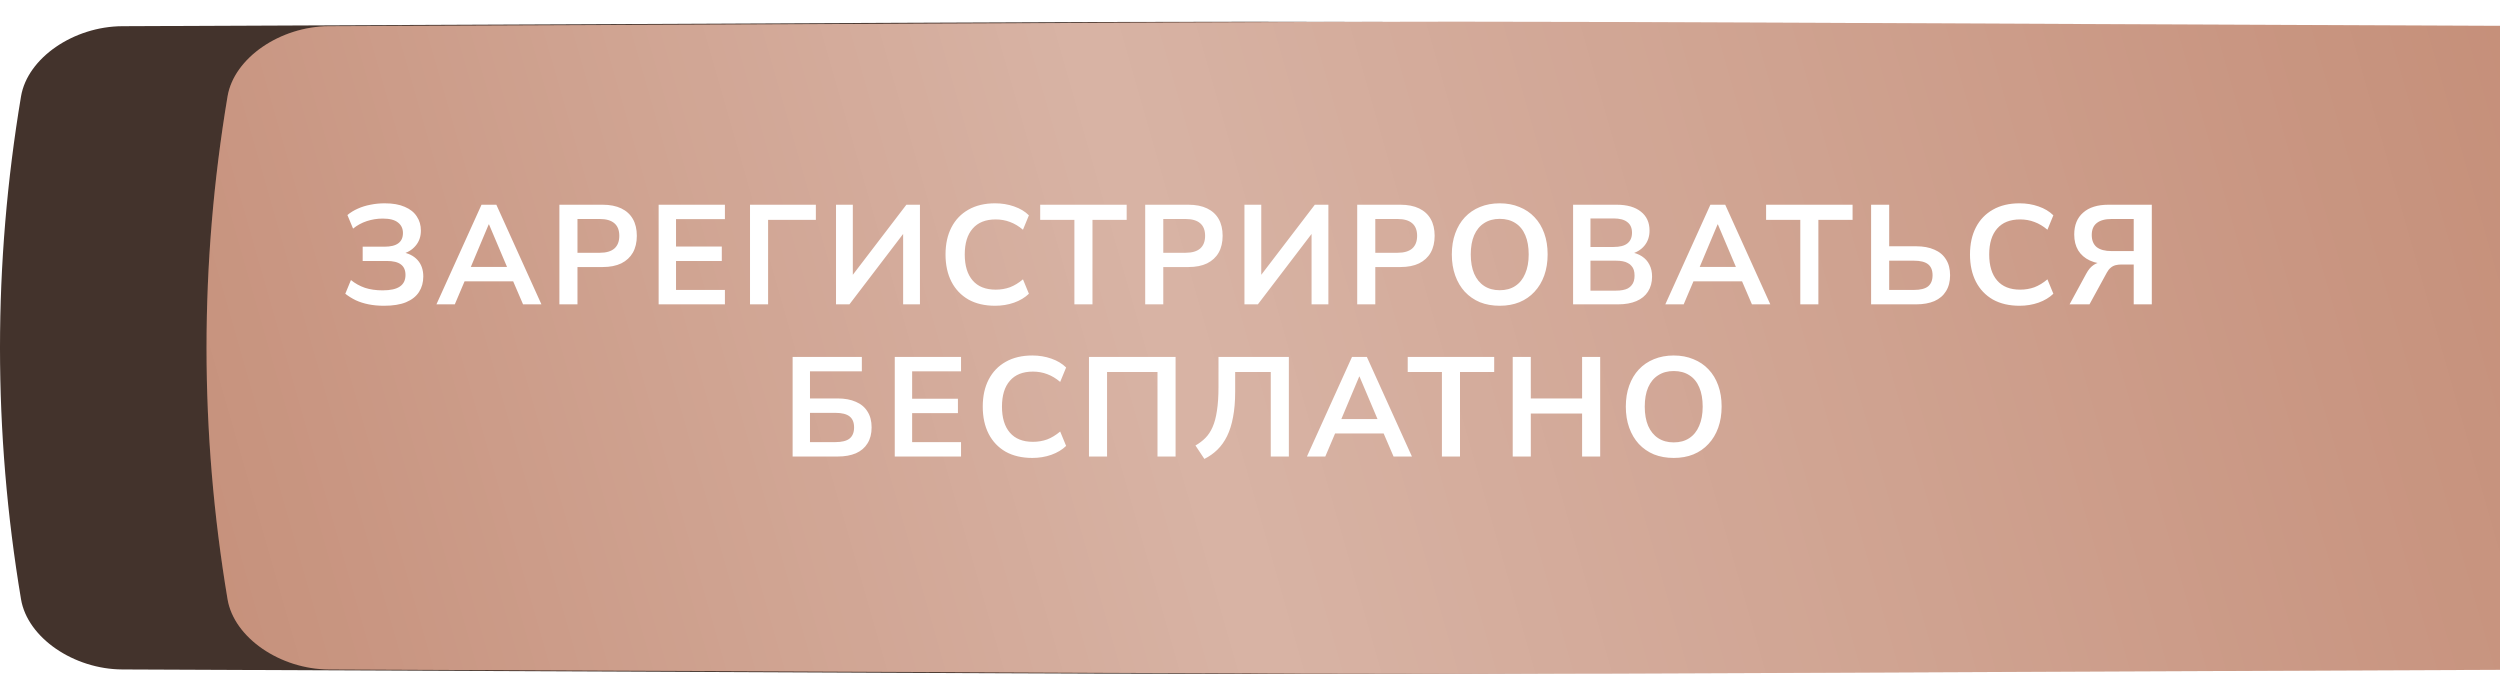 <?xml version="1.0" encoding="UTF-8"?> <svg xmlns="http://www.w3.org/2000/svg" width="230" height="62" viewBox="0 0 230 62" fill="none"><path d="M218.742 2.41C83.76 1.863 146.24 1.863 11.258 2.41C6.793 2.429 2.53 5.321 1.934 8.869C-0.645 24.29 -0.645 39.71 1.934 55.131C2.53 58.679 6.793 61.572 11.258 61.59C146.24 62.137 83.76 62.137 218.742 61.59C223.207 61.572 227.469 58.679 228.065 55.131C230.645 39.71 230.645 24.29 228.065 8.869C227.469 5.321 223.207 2.429 218.742 2.41Z" fill="#43332C"></path><g filter="url(#filter0_ii_154_2)"><path d="M218.742 0.41C83.76 -0.137 146.24 -0.137 11.258 0.41C6.793 0.429 2.53 3.321 1.934 6.869C-0.645 22.29 -0.645 37.71 1.934 53.131C2.53 56.679 6.793 59.572 11.258 59.59C146.24 60.137 83.76 60.137 218.742 59.59C223.207 59.572 227.469 56.679 228.065 53.131C230.645 37.71 230.645 22.29 228.065 6.869C227.469 3.321 223.207 0.428 218.742 0.41Z" fill="#BF836B"></path><path d="M218.742 0.41C83.76 -0.137 146.24 -0.137 11.258 0.41C6.793 0.429 2.53 3.321 1.934 6.869C-0.645 22.29 -0.645 37.71 1.934 53.131C2.53 56.679 6.793 59.572 11.258 59.59C146.24 60.137 83.76 60.137 218.742 59.59C223.207 59.572 227.469 56.679 228.065 53.131C230.645 37.71 230.645 22.29 228.065 6.869C227.469 3.321 223.207 0.428 218.742 0.41Z" fill="url(#paint0_linear_154_2)" fill-opacity="0.39"></path></g><path d="M35.329 28.13C34.818 28.13 34.345 28.087 33.912 28C33.479 27.913 33.084 27.788 32.729 27.623C32.374 27.45 32.053 27.25 31.767 27.025L32.287 25.764C32.668 26.076 33.097 26.314 33.574 26.479C34.051 26.635 34.592 26.713 35.199 26.713C35.918 26.713 36.447 26.596 36.785 26.362C37.132 26.128 37.305 25.773 37.305 25.296C37.305 24.863 37.166 24.542 36.889 24.334C36.612 24.117 36.178 24.009 35.589 24.009H33.366V22.696H35.368C35.94 22.696 36.365 22.592 36.642 22.384C36.928 22.176 37.071 21.86 37.071 21.435C37.071 21.028 36.919 20.707 36.616 20.473C36.321 20.23 35.853 20.109 35.212 20.109C34.709 20.109 34.22 20.187 33.743 20.343C33.275 20.499 32.855 20.729 32.482 21.032L31.962 19.784C32.239 19.55 32.556 19.355 32.911 19.199C33.275 19.034 33.665 18.913 34.081 18.835C34.506 18.748 34.943 18.705 35.394 18.705C36.139 18.705 36.755 18.813 37.24 19.03C37.734 19.238 38.102 19.533 38.345 19.914C38.596 20.287 38.722 20.72 38.722 21.214C38.722 21.769 38.557 22.237 38.228 22.618C37.907 22.999 37.474 23.255 36.928 23.385V23.19C37.561 23.285 38.055 23.528 38.41 23.918C38.765 24.308 38.943 24.815 38.943 25.439C38.943 25.976 38.813 26.449 38.553 26.856C38.293 27.263 37.894 27.58 37.357 27.805C36.828 28.022 36.152 28.13 35.329 28.13ZM40.152 28L44.299 18.835H45.664L49.811 28H48.121L47.016 25.426L47.718 25.881H42.232L42.934 25.426L41.842 28H40.152ZM44.962 20.642L43.142 24.971L42.804 24.555H47.146L46.821 24.971L44.988 20.642H44.962ZM51.464 28V18.835H55.442C56.118 18.835 56.69 18.948 57.158 19.173C57.626 19.398 57.981 19.723 58.224 20.148C58.467 20.573 58.588 21.088 58.588 21.695C58.588 22.293 58.467 22.809 58.224 23.242C57.981 23.667 57.626 23.996 57.158 24.23C56.69 24.455 56.118 24.568 55.442 24.568H53.128V28H51.464ZM53.128 23.255H55.182C55.772 23.255 56.218 23.125 56.521 22.865C56.825 22.596 56.976 22.206 56.976 21.695C56.976 21.184 56.825 20.798 56.521 20.538C56.218 20.278 55.772 20.148 55.182 20.148H53.128V23.255ZM60.595 28V18.835H66.692V20.161H62.194V22.683H66.406V24.009H62.194V26.674H66.692V28H60.595ZM69.001 28V18.835H75.059V20.226H70.665V28H69.001ZM76.913 28V18.835H78.46V25.673H78.161L83.387 18.835H84.635V28H83.088V21.149H83.374L78.148 28H76.913ZM91.552 28.13C90.599 28.13 89.779 27.939 89.095 27.558C88.419 27.168 87.899 26.622 87.535 25.92C87.171 25.209 86.989 24.373 86.989 23.411C86.989 22.449 87.171 21.617 87.535 20.915C87.899 20.213 88.419 19.671 89.095 19.29C89.779 18.9 90.599 18.705 91.552 18.705C92.167 18.705 92.748 18.8 93.294 18.991C93.849 19.182 94.303 19.455 94.659 19.81L94.113 21.136C93.723 20.807 93.324 20.568 92.917 20.421C92.51 20.265 92.072 20.187 91.604 20.187C90.677 20.187 89.97 20.469 89.485 21.032C88.999 21.587 88.757 22.38 88.757 23.411C88.757 24.442 88.999 25.24 89.485 25.803C89.97 26.366 90.677 26.648 91.604 26.648C92.072 26.648 92.51 26.574 92.917 26.427C93.324 26.271 93.723 26.028 94.113 25.699L94.659 27.025C94.303 27.372 93.849 27.645 93.294 27.844C92.748 28.035 92.167 28.13 91.552 28.13ZM98.844 28V20.226H95.698V18.835H103.654V20.226H100.508V28H98.844ZM105.358 28V18.835H109.336C110.012 18.835 110.584 18.948 111.052 19.173C111.52 19.398 111.876 19.723 112.118 20.148C112.361 20.573 112.482 21.088 112.482 21.695C112.482 22.293 112.361 22.809 112.118 23.242C111.876 23.667 111.52 23.996 111.052 24.23C110.584 24.455 110.012 24.568 109.336 24.568H107.022V28H105.358ZM107.022 23.255H109.076C109.666 23.255 110.112 23.125 110.415 22.865C110.719 22.596 110.87 22.206 110.87 21.695C110.87 21.184 110.719 20.798 110.415 20.538C110.112 20.278 109.666 20.148 109.076 20.148H107.022V23.255ZM114.489 28V18.835H116.036V25.673H115.737L120.963 18.835H122.211V28H120.664V21.149H120.95L115.724 28H114.489ZM124.863 28V18.835H128.841C129.517 18.835 130.089 18.948 130.557 19.173C131.025 19.398 131.381 19.723 131.623 20.148C131.866 20.573 131.987 21.088 131.987 21.695C131.987 22.293 131.866 22.809 131.623 23.242C131.381 23.667 131.025 23.996 130.557 24.23C130.089 24.455 129.517 24.568 128.841 24.568H126.527V28H124.863ZM126.527 23.255H128.581C129.171 23.255 129.617 23.125 129.92 22.865C130.224 22.596 130.375 22.206 130.375 21.695C130.375 21.184 130.224 20.798 129.92 20.538C129.617 20.278 129.171 20.148 128.581 20.148H126.527V23.255ZM137.975 28.13C137.308 28.13 136.701 28.022 136.155 27.805C135.618 27.58 135.154 27.259 134.764 26.843C134.383 26.427 134.088 25.929 133.88 25.348C133.672 24.767 133.568 24.122 133.568 23.411C133.568 22.692 133.672 22.046 133.88 21.474C134.088 20.893 134.383 20.399 134.764 19.992C135.154 19.576 135.618 19.26 136.155 19.043C136.701 18.818 137.308 18.705 137.975 18.705C138.642 18.705 139.245 18.818 139.782 19.043C140.328 19.26 140.792 19.572 141.173 19.979C141.563 20.386 141.862 20.88 142.07 21.461C142.278 22.033 142.382 22.679 142.382 23.398C142.382 24.117 142.278 24.767 142.07 25.348C141.862 25.929 141.563 26.427 141.173 26.843C140.792 27.259 140.328 27.58 139.782 27.805C139.245 28.022 138.642 28.13 137.975 28.13ZM137.975 26.7C138.538 26.7 139.015 26.57 139.405 26.31C139.804 26.05 140.107 25.673 140.315 25.179C140.532 24.685 140.64 24.096 140.64 23.411C140.64 22.718 140.536 22.128 140.328 21.643C140.12 21.149 139.817 20.776 139.418 20.525C139.019 20.265 138.538 20.135 137.975 20.135C137.42 20.135 136.944 20.265 136.545 20.525C136.146 20.776 135.839 21.149 135.622 21.643C135.414 22.128 135.31 22.718 135.31 23.411C135.31 24.096 135.414 24.685 135.622 25.179C135.839 25.673 136.146 26.05 136.545 26.31C136.944 26.57 137.42 26.7 137.975 26.7ZM144.724 28V18.835H148.728C149.69 18.835 150.435 19.047 150.964 19.472C151.493 19.888 151.757 20.469 151.757 21.214C151.757 21.769 151.597 22.237 151.276 22.618C150.955 22.999 150.518 23.255 149.963 23.385V23.19C150.388 23.251 150.752 23.381 151.055 23.58C151.358 23.779 151.588 24.035 151.744 24.347C151.909 24.659 151.991 25.023 151.991 25.439C151.991 25.976 151.865 26.44 151.614 26.83C151.371 27.211 151.016 27.502 150.548 27.701C150.08 27.9 149.521 28 148.871 28H144.724ZM146.323 26.739H148.663C148.897 26.739 149.105 26.722 149.287 26.687C149.478 26.652 149.638 26.6 149.768 26.531C149.907 26.453 150.019 26.358 150.106 26.245C150.201 26.132 150.271 26.002 150.314 25.855C150.357 25.708 150.379 25.543 150.379 25.361C150.379 25.17 150.357 25.001 150.314 24.854C150.271 24.707 150.201 24.581 150.106 24.477C150.019 24.364 149.907 24.273 149.768 24.204C149.638 24.126 149.478 24.07 149.287 24.035C149.105 24 148.897 23.983 148.663 23.983H146.323V26.739ZM146.323 22.722H148.442C149.014 22.722 149.439 22.614 149.716 22.397C150.002 22.172 150.145 21.842 150.145 21.409C150.145 20.976 150.002 20.651 149.716 20.434C149.439 20.209 149.014 20.096 148.442 20.096H146.323V22.722ZM153.209 28L157.356 18.835H158.721L162.868 28H161.178L160.073 25.426L160.775 25.881H155.289L155.991 25.426L154.899 28H153.209ZM158.019 20.642L156.199 24.971L155.861 24.555H160.203L159.878 24.971L158.045 20.642H158.019ZM165.627 28V20.226H162.481V18.835H170.437V20.226H167.291V28H165.627ZM172.141 28V18.835H173.805V22.657H176.288C176.938 22.657 177.497 22.761 177.965 22.969C178.433 23.168 178.788 23.467 179.031 23.866C179.282 24.256 179.408 24.741 179.408 25.322C179.408 25.903 179.282 26.392 179.031 26.791C178.788 27.19 178.433 27.493 177.965 27.701C177.497 27.9 176.938 28 176.288 28H172.141ZM173.805 26.674H176.08C176.669 26.674 177.102 26.566 177.38 26.349C177.657 26.124 177.796 25.781 177.796 25.322C177.796 24.863 177.657 24.525 177.38 24.308C177.102 24.091 176.669 23.983 176.08 23.983H173.805V26.674ZM185.802 28.13C184.848 28.13 184.029 27.939 183.345 27.558C182.669 27.168 182.149 26.622 181.785 25.92C181.421 25.209 181.239 24.373 181.239 23.411C181.239 22.449 181.421 21.617 181.785 20.915C182.149 20.213 182.669 19.671 183.345 19.29C184.029 18.9 184.848 18.705 185.802 18.705C186.417 18.705 186.998 18.8 187.544 18.991C188.098 19.182 188.553 19.455 188.909 19.81L188.363 21.136C187.973 20.807 187.574 20.568 187.167 20.421C186.759 20.265 186.322 20.187 185.854 20.187C184.926 20.187 184.22 20.469 183.735 21.032C183.249 21.587 183.007 22.38 183.007 23.411C183.007 24.442 183.249 25.24 183.735 25.803C184.22 26.366 184.926 26.648 185.854 26.648C186.322 26.648 186.759 26.574 187.167 26.427C187.574 26.271 187.973 26.028 188.363 25.699L188.909 27.025C188.553 27.372 188.098 27.645 187.544 27.844C186.998 28.035 186.417 28.13 185.802 28.13ZM190.4 28L191.934 25.179C192.133 24.806 192.367 24.533 192.636 24.36C192.905 24.187 193.217 24.1 193.572 24.1H194.001L193.975 24.295C193.316 24.295 192.749 24.187 192.272 23.97C191.804 23.753 191.444 23.441 191.193 23.034C190.95 22.627 190.829 22.141 190.829 21.578C190.829 20.711 191.102 20.04 191.648 19.563C192.194 19.078 192.97 18.835 193.975 18.835H197.966V28H196.302V24.334H195.184C194.976 24.334 194.79 24.356 194.625 24.399C194.46 24.442 194.313 24.52 194.183 24.633C194.053 24.737 193.936 24.884 193.832 25.075L192.233 28H190.4ZM194.261 23.099H196.302V20.148H194.261C193.663 20.148 193.208 20.274 192.896 20.525C192.593 20.768 192.441 21.132 192.441 21.617C192.441 22.111 192.593 22.484 192.896 22.735C193.208 22.978 193.663 23.099 194.261 23.099ZM72.921 42V32.835H79.29V34.161H74.519V36.657H77.067C77.718 36.657 78.276 36.761 78.745 36.969C79.213 37.168 79.568 37.467 79.811 37.866C80.062 38.256 80.188 38.741 80.188 39.322C80.188 39.903 80.062 40.392 79.811 40.791C79.568 41.19 79.213 41.493 78.745 41.701C78.276 41.9 77.718 42 77.067 42H72.921ZM74.519 40.674H76.859C77.449 40.674 77.882 40.566 78.159 40.349C78.437 40.124 78.576 39.781 78.576 39.322C78.576 38.863 78.437 38.525 78.159 38.308C77.882 38.091 77.449 37.983 76.859 37.983H74.519V40.674ZM82.318 42V32.835H88.415V34.161H83.917V36.683H88.129V38.009H83.917V40.674H88.415V42H82.318ZM94.976 42.13C94.022 42.13 93.203 41.939 92.519 41.558C91.843 41.168 91.323 40.622 90.959 39.92C90.595 39.209 90.413 38.373 90.413 37.411C90.413 36.449 90.595 35.617 90.959 34.915C91.323 34.213 91.843 33.671 92.519 33.29C93.203 32.9 94.022 32.705 94.976 32.705C95.591 32.705 96.172 32.8 96.718 32.991C97.272 33.182 97.727 33.455 98.083 33.81L97.537 35.136C97.147 34.807 96.748 34.568 96.341 34.421C95.933 34.265 95.496 34.187 95.028 34.187C94.1 34.187 93.394 34.469 92.909 35.032C92.423 35.587 92.181 36.38 92.181 37.411C92.181 38.442 92.423 39.24 92.909 39.803C93.394 40.366 94.1 40.648 95.028 40.648C95.496 40.648 95.933 40.574 96.341 40.427C96.748 40.271 97.147 40.028 97.537 39.699L98.083 41.025C97.727 41.372 97.272 41.645 96.718 41.844C96.172 42.035 95.591 42.13 94.976 42.13ZM100.185 42V32.835H108.154V42H106.49V34.226H101.849V42H100.185ZM110.801 42.221L109.982 40.986C110.328 40.787 110.632 40.557 110.892 40.297C111.16 40.028 111.381 39.695 111.555 39.296C111.737 38.889 111.871 38.386 111.958 37.788C112.053 37.19 112.101 36.466 112.101 35.617V32.835H118.575V42H116.911V34.226H113.635V36.046C113.635 36.93 113.57 37.706 113.44 38.373C113.318 39.04 113.136 39.621 112.894 40.115C112.651 40.609 112.352 41.029 111.997 41.376C111.65 41.714 111.251 41.996 110.801 42.221ZM120.238 42L124.385 32.835H125.75L129.897 42H128.207L127.102 39.426L127.804 39.881H122.318L123.02 39.426L121.928 42H120.238ZM125.048 34.642L123.228 38.971L122.89 38.555H127.232L126.907 38.971L125.074 34.642H125.048ZM132.656 42V34.226H129.51V32.835H137.466V34.226H134.32V42H132.656ZM139.17 42V32.835H140.834V36.657H145.553V32.835H147.217V42H145.553V38.048H140.834V42H139.17ZM153.982 42.13C153.315 42.13 152.708 42.022 152.162 41.805C151.625 41.58 151.161 41.259 150.771 40.843C150.39 40.427 150.095 39.929 149.887 39.348C149.679 38.767 149.575 38.122 149.575 37.411C149.575 36.692 149.679 36.046 149.887 35.474C150.095 34.893 150.39 34.399 150.771 33.992C151.161 33.576 151.625 33.26 152.162 33.043C152.708 32.818 153.315 32.705 153.982 32.705C154.65 32.705 155.252 32.818 155.789 33.043C156.335 33.26 156.799 33.572 157.18 33.979C157.57 34.386 157.869 34.88 158.077 35.461C158.285 36.033 158.389 36.679 158.389 37.398C158.389 38.117 158.285 38.767 158.077 39.348C157.869 39.929 157.57 40.427 157.18 40.843C156.799 41.259 156.335 41.58 155.789 41.805C155.252 42.022 154.65 42.13 153.982 42.13ZM153.982 40.7C154.546 40.7 155.022 40.57 155.412 40.31C155.811 40.05 156.114 39.673 156.322 39.179C156.539 38.685 156.647 38.096 156.647 37.411C156.647 36.718 156.543 36.128 156.335 35.643C156.127 35.149 155.824 34.776 155.425 34.525C155.027 34.265 154.546 34.135 153.982 34.135C153.428 34.135 152.951 34.265 152.552 34.525C152.154 34.776 151.846 35.149 151.629 35.643C151.421 36.128 151.317 36.718 151.317 37.411C151.317 38.096 151.421 38.685 151.629 39.179C151.846 39.673 152.154 40.05 152.552 40.31C152.951 40.57 153.428 40.7 153.982 40.7Z" fill="white"></path><defs><filter id="filter0_ii_154_2" x="0" y="0" width="249" height="62" filterUnits="userSpaceOnUse" color-interpolation-filters="sRGB"><feFlood flood-opacity="0" result="BackgroundImageFix"></feFlood><feBlend mode="normal" in="SourceGraphic" in2="BackgroundImageFix" result="shape"></feBlend><feColorMatrix in="SourceAlpha" type="matrix" values="0 0 0 0 0 0 0 0 0 0 0 0 0 0 0 0 0 0 127 0" result="hardAlpha"></feColorMatrix><feOffset dx="19"></feOffset><feGaussianBlur stdDeviation="12.5"></feGaussianBlur><feComposite in2="hardAlpha" operator="arithmetic" k2="-1" k3="1"></feComposite><feColorMatrix type="matrix" values="0 0 0 0 1 0 0 0 0 1 0 0 0 0 1 0 0 0 0.11 0"></feColorMatrix><feBlend mode="normal" in2="shape" result="effect1_innerShadow_154_2"></feBlend><feColorMatrix in="SourceAlpha" type="matrix" values="0 0 0 0 0 0 0 0 0 0 0 0 0 0 0 0 0 0 127 0" result="hardAlpha"></feColorMatrix><feOffset dy="2"></feOffset><feGaussianBlur stdDeviation="7.5"></feGaussianBlur><feComposite in2="hardAlpha" operator="arithmetic" k2="-1" k3="1"></feComposite><feColorMatrix type="matrix" values="0 0 0 0 1 0 0 0 0 1 0 0 0 0 1 0 0 0 0.41 0"></feColorMatrix><feBlend mode="normal" in2="effect1_innerShadow_154_2" result="effect2_innerShadow_154_2"></feBlend></filter><linearGradient id="paint0_linear_154_2" x1="-38.998" y1="49.829" x2="247.035" y2="-32.05" gradientUnits="userSpaceOnUse"><stop stop-color="white" stop-opacity="0"></stop><stop offset="0.432" stop-color="white"></stop><stop offset="1" stop-color="white" stop-opacity="0"></stop></linearGradient></defs></svg> 